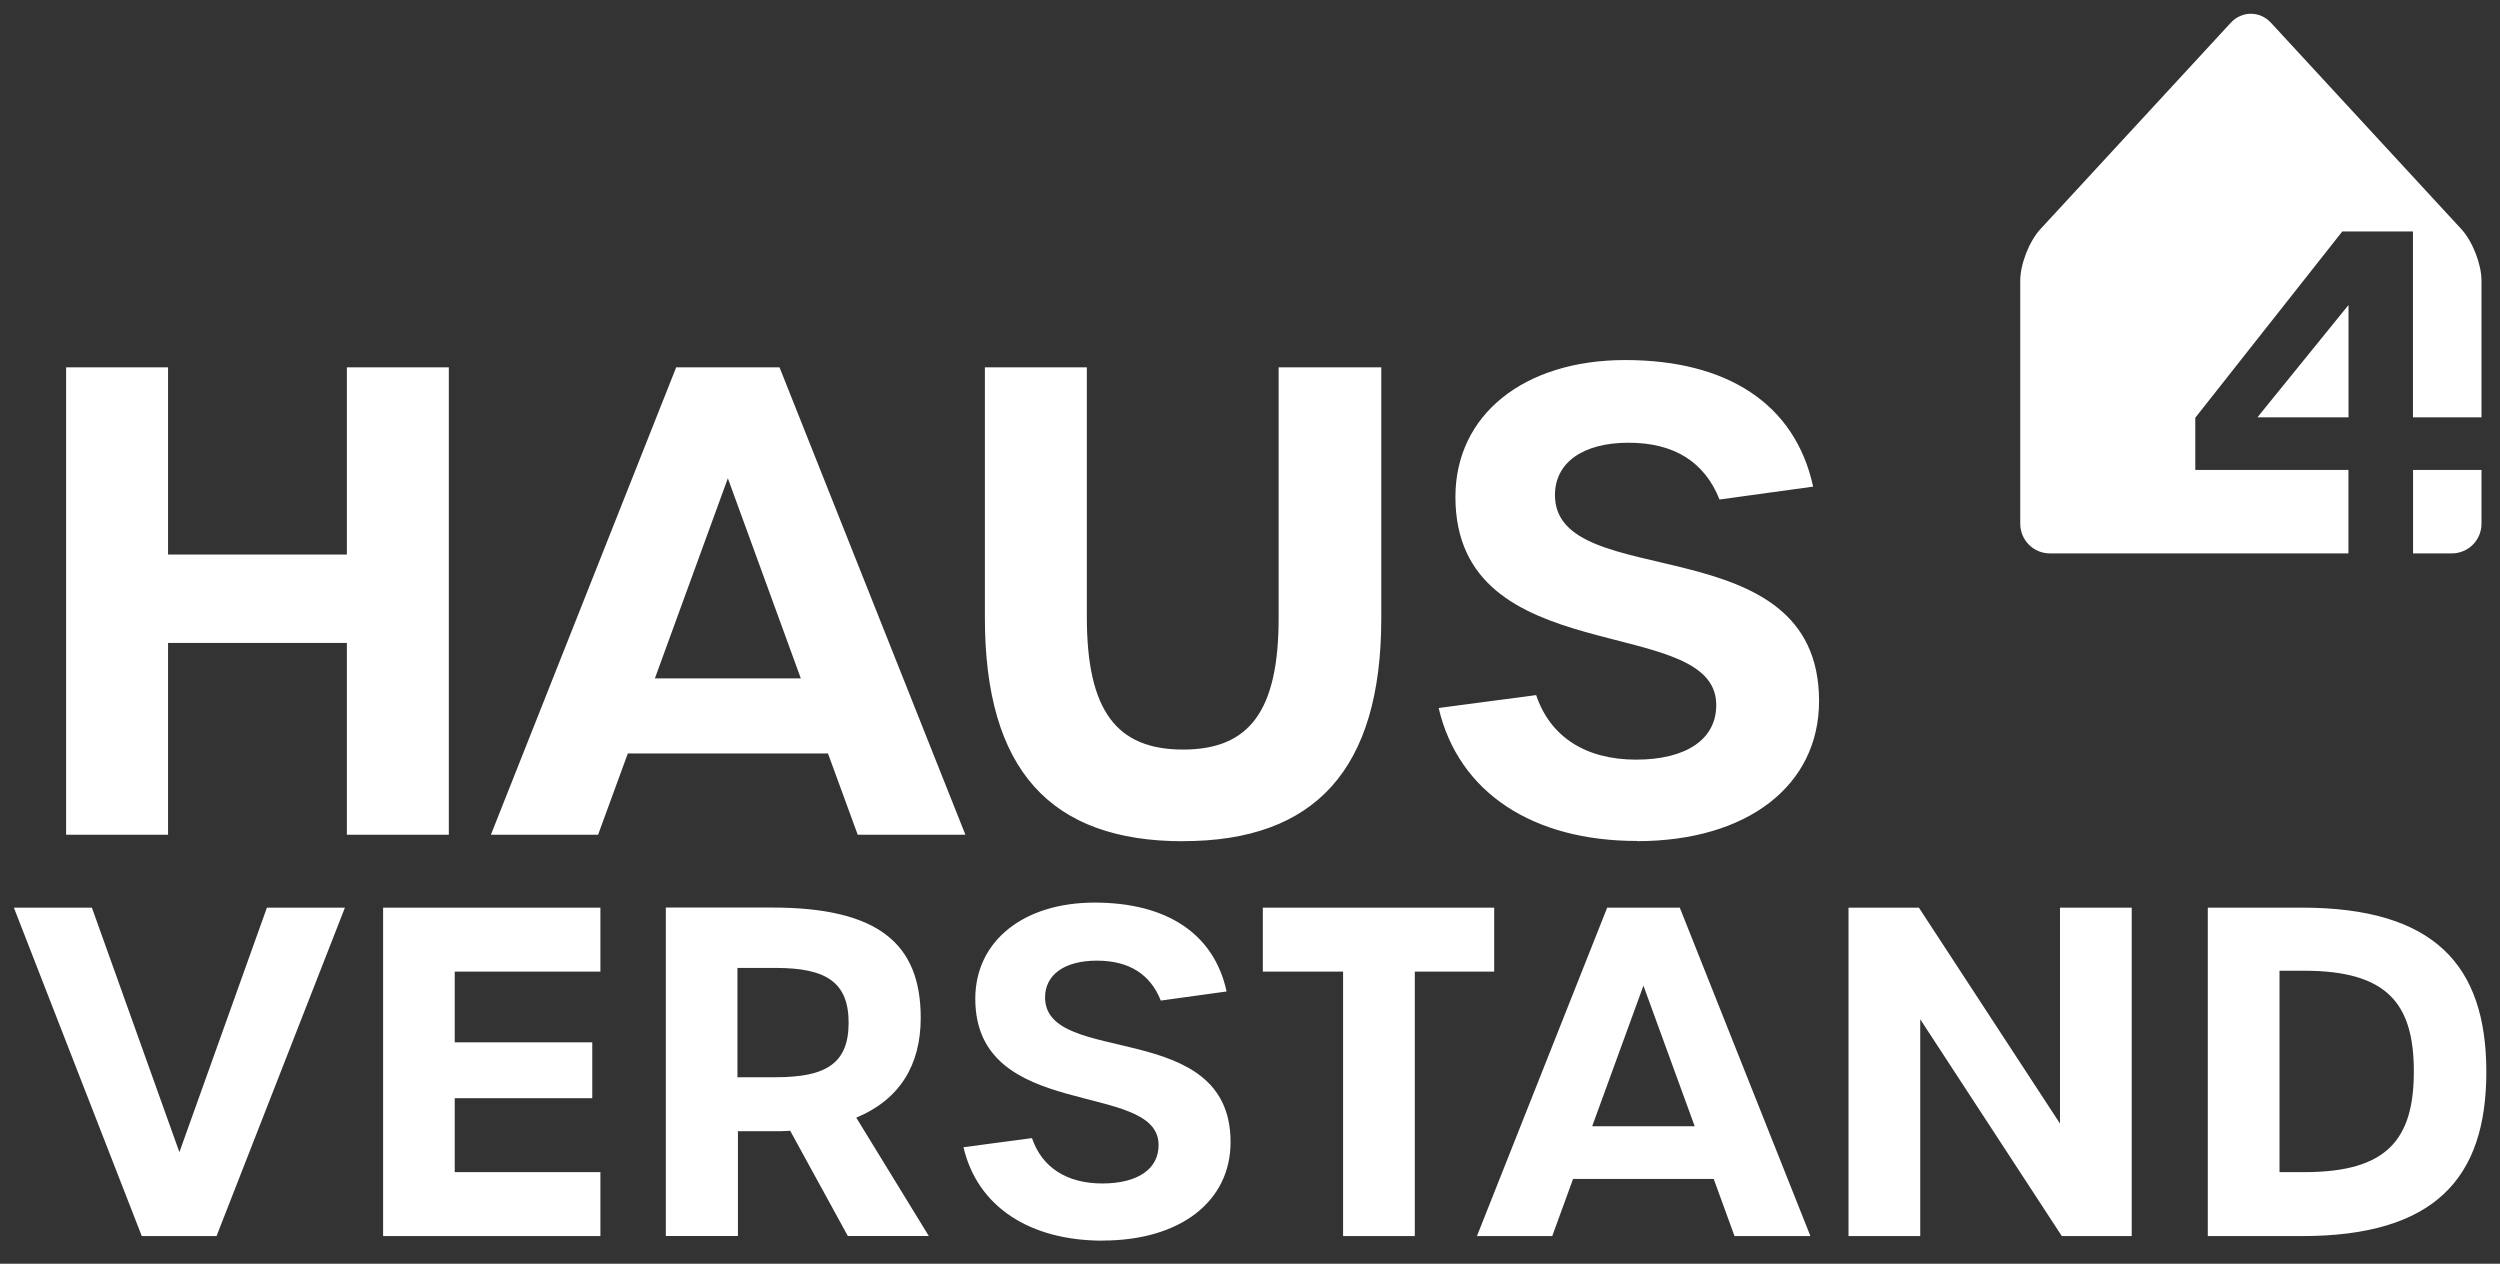 <?xml version="1.0" encoding="UTF-8"?>
<svg id="Ebene_1" xmlns="http://www.w3.org/2000/svg" version="1.1" viewBox="0 0 257.95 130.39">
  <rect x="0" y="0" width="257.95" height="130.39" fill="#333333" stroke="none"/>
  <!-- Generator: Adobe Illustrator 29.7.1, SVG Export Plug-In . SVG Version: 2.1.1 Build 8)  -->
  <defs>
    <style>
      .st0 {
        fill: #fff;
      }
    </style>
  </defs>
  <path class="st0" d="M235.2,120.94v-20.78h2.53c8.57,0,11.33,3.37,11.33,10.39s-2.76,10.39-11.28,10.39h-2.58ZM227.8,127.54h9.69c13.71,0,19.05-5.95,19.05-16.94s-5.34-16.95-19.05-16.95h-9.69v33.89ZM190.73,127.54h7.4v-22.37l14.61,22.37h7.21v-33.89h-7.4v22.28l-14.56-22.28h-7.26v33.89h0ZM164.28,116.21l5.29-14.51,5.29,14.51h-10.58,0ZM178.98,127.54h7.82l-13.48-33.89h-7.49l-13.44,33.89h7.77l2.15-5.9h14.51l2.15,5.9h.01ZM138.58,127.54h7.4v-27.29h8.19v-6.6h-23.87v6.6h8.28v27.29ZM113.77,128c8,0,13.2-4.03,13.2-10.16,0-12.87-19.14-7.72-19.14-14.93,0-2.34,2.01-3.79,5.34-3.79s5.52,1.4,6.6,4.12l6.79-.94c-1.31-6.04-6.27-9.17-13.62-9.17s-12.31,3.98-12.31,9.92c0,12.73,18.82,8.38,18.91,15.03.05,2.53-2.15,4.03-5.8,4.03s-6.23-1.64-7.26-4.68l-7.07.94c1.45,6.18,6.88,9.64,14.37,9.64M76.09,111.15v-11.28h3.93c5.2,0,7.54,1.45,7.54,5.66s-2.34,5.62-7.54,5.62c0,0-3.93,0-3.93,0ZM95.84,127.54l-7.49-12.22c4.49-1.87,6.65-5.43,6.65-10.3,0-7.72-4.45-11.38-15.35-11.38h-10.95v33.89h7.44v-10.81h3.56c.61,0,1.22,0,1.83-.05l5.95,10.86h8.38-.02ZM39.53,127.54h22.42v-6.6h-15.03v-7.63h14.19v-5.76h-14.19v-7.3h15.03v-6.6h-22.42v33.89h0ZM14.62,127.54h7.72l13.25-33.89h-8.05l-9.03,25.23-9.03-25.23H1.43l13.2,33.89h-.01Z"/>
  <path class="st0" d="M168.9,86.79c11.39,0,18.79-5.73,18.79-14.46,0-18.32-27.25-10.99-27.25-21.25,0-3.33,2.86-5.4,7.59-5.4s7.86,2,9.39,5.86l9.66-1.33c-1.87-8.59-8.93-13.06-19.39-13.06s-17.52,5.66-17.52,14.12c0,18.12,26.78,11.92,26.91,21.38.07,3.6-3.07,5.73-8.26,5.73s-8.86-2.33-10.32-6.66l-10.06,1.33c2.06,8.79,9.79,13.72,20.45,13.72M122.07,86.79c13.59,0,20.45-7.39,20.45-22.98v-25.91h-10.59v25.85c0,9.59-3,13.59-9.86,13.59s-9.93-4-9.93-13.66v-25.78h-10.52v25.85c0,15.72,6.79,23.05,20.45,23.05M67.57,70l7.53-20.65,7.53,20.65h-15.06ZM88.49,86.13h11.12l-19.18-48.23h-10.66l-19.12,48.23h11.06l3.07-8.39h20.65l3.07,8.39h-.01ZM6.82,86.13h10.52v-19.79h18.45v19.79h10.52v-48.23h-10.52v19.32h-18.45v-19.32H6.82v48.23Z"/>
  <path class="st0" d="M248.98,57.1h4c1.69,0,3.06-1.37,3.06-3.06v-5.55h-7.06v8.61ZM256.04,43.06v-14.11c0-1.69-.93-4.07-2.08-5.31l-19.64-21.29c-1.15-1.24-3.01-1.24-4.15,0l-19.64,21.29c-1.15,1.24-2.08,3.62-2.08,5.31v25.09c0,1.69,1.37,3.06,3.06,3.06h30.8v-8.61h-15.8v-5.39l15.17-19.22h7.29v19.18h7.07,0ZM242.32,31.47l-9.4,11.59h9.4v-11.59Z"/>
</svg>